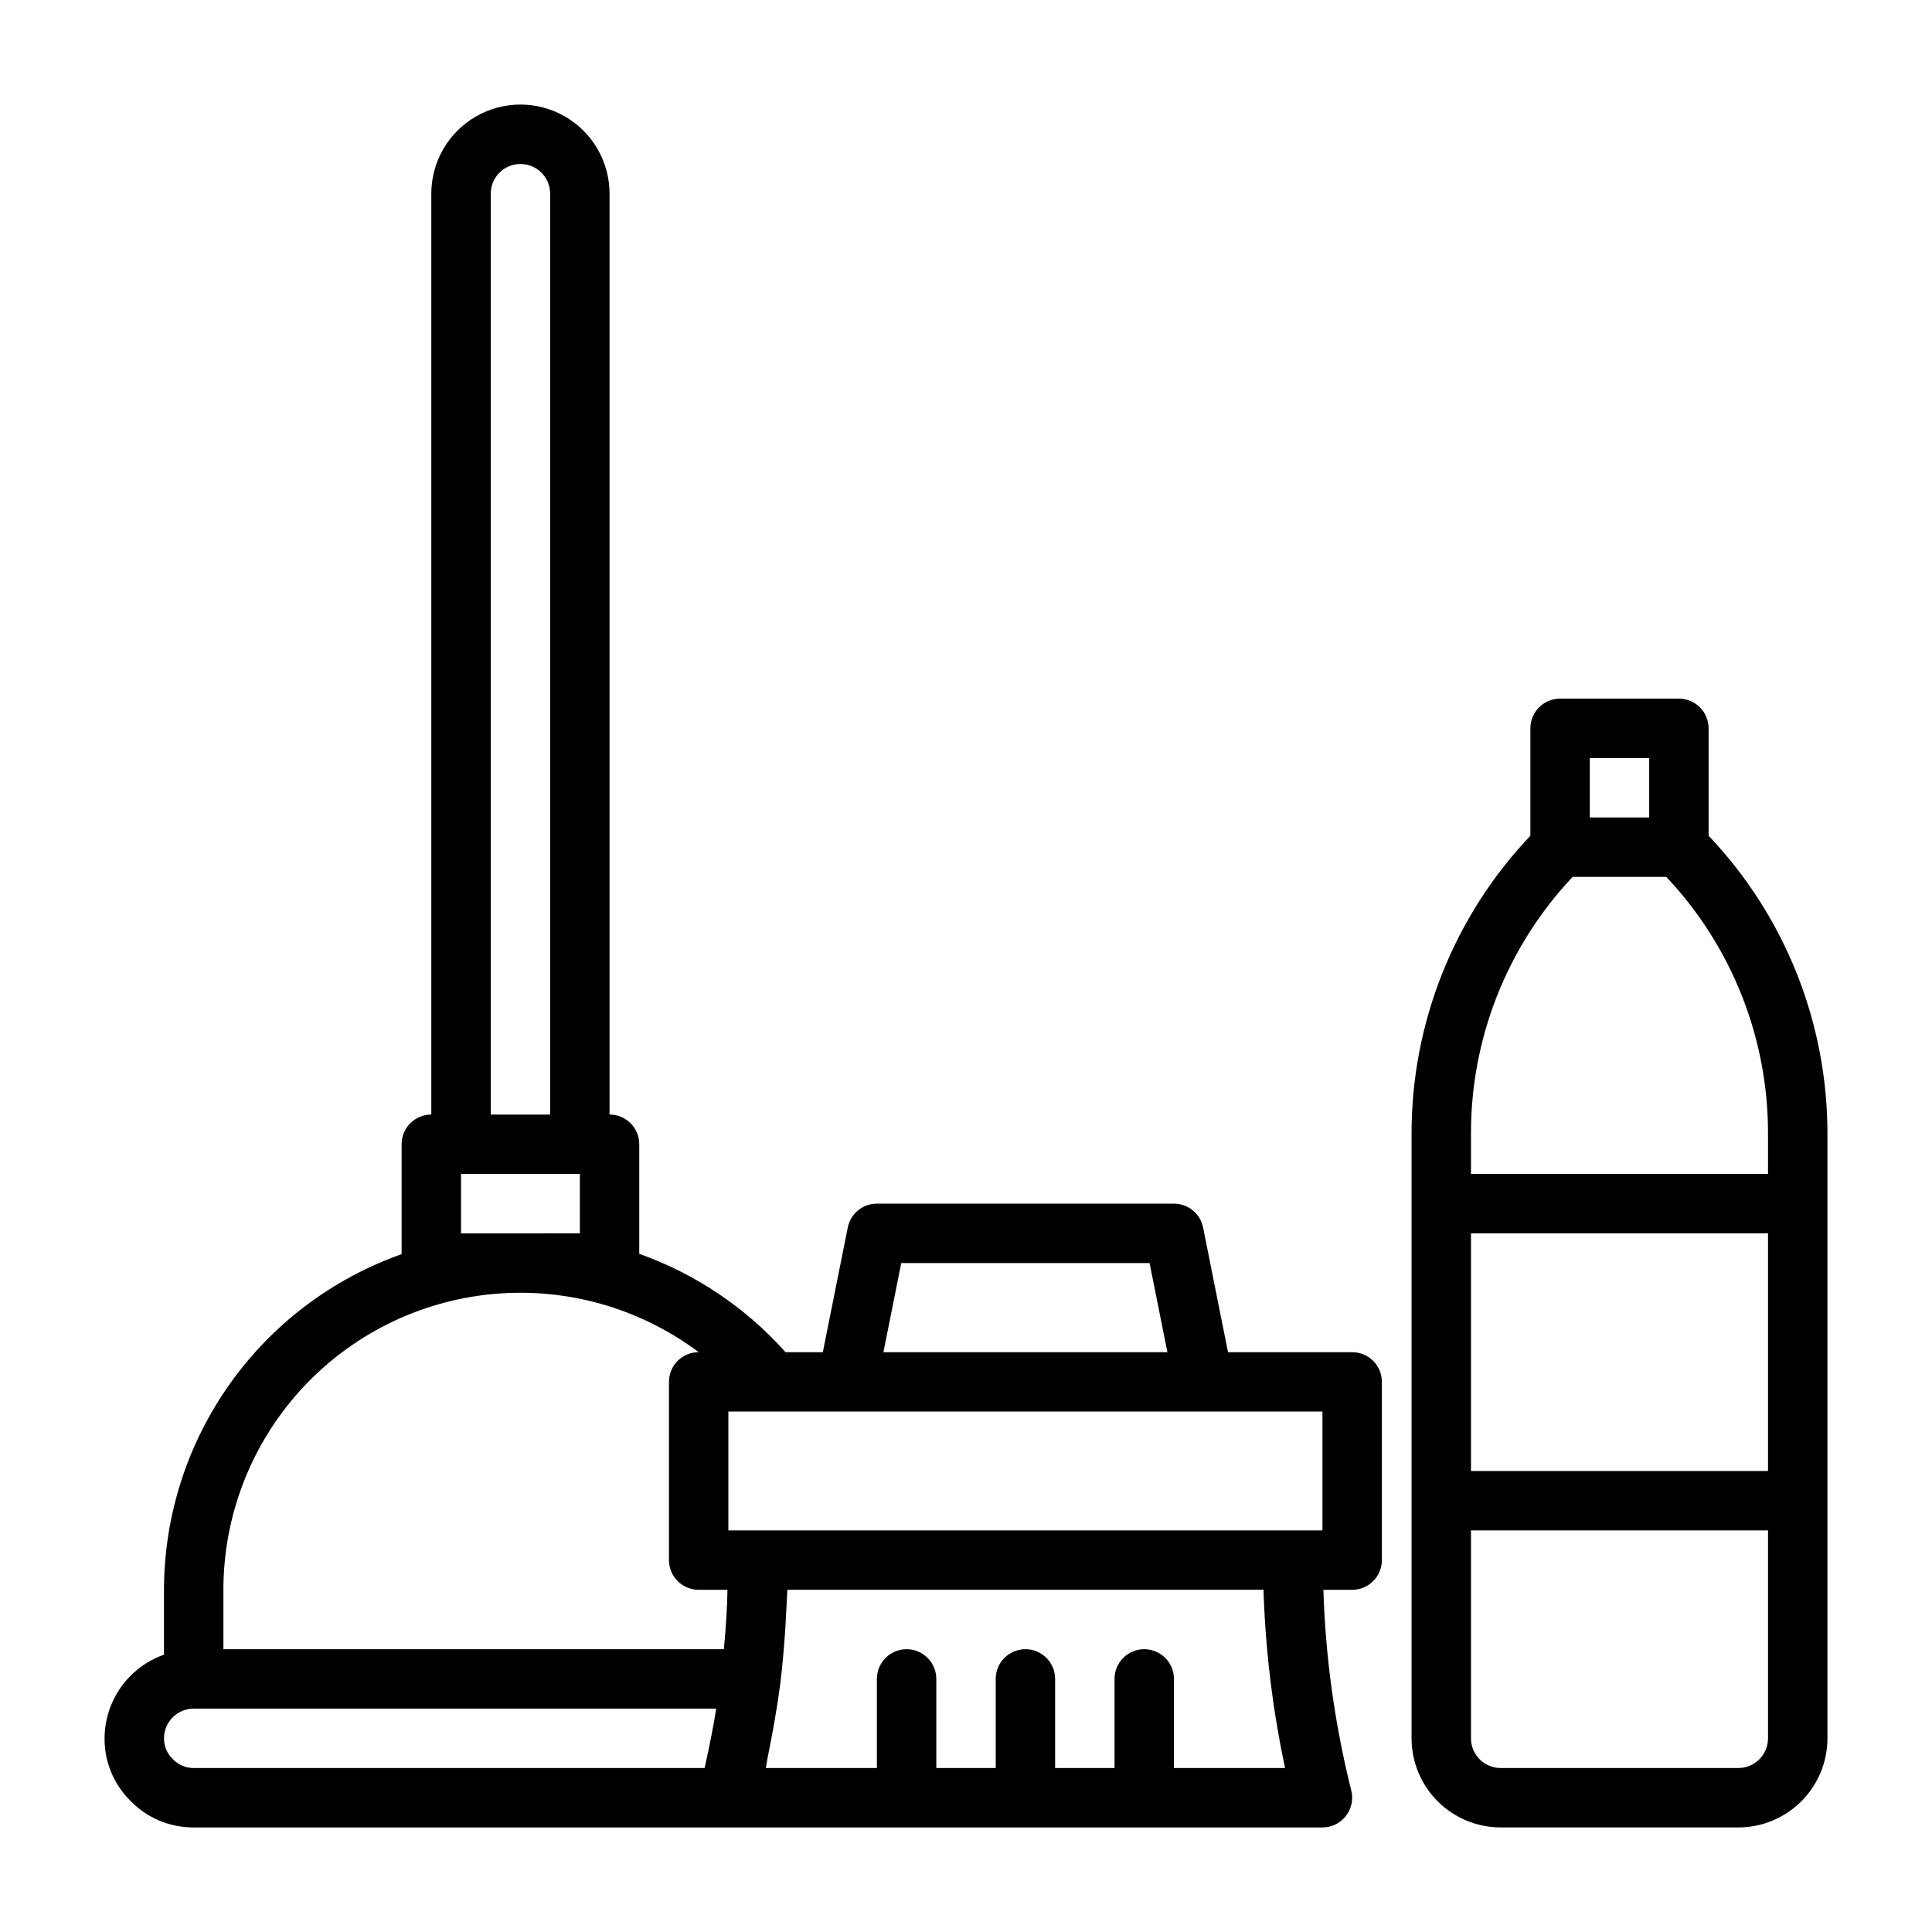 <?xml version="1.0" encoding="UTF-8"?>
<!-- Uploaded to: SVG Repo, www.svgrepo.com, Generator: SVG Repo Mixer Tools -->
<svg fill="#000000" width="800px" height="800px" version="1.1" viewBox="144 144 512 512" xmlns="http://www.w3.org/2000/svg">
 <g>
  <path d="m502.34 502.34h-32.906l-6.606-33.062c-0.746-3.668-3.977-6.305-7.723-6.297h-78.719c-3.742-0.004-6.965 2.629-7.715 6.297l-6.613 33.062h-9.879c-10.535-11.801-23.867-20.762-38.77-26.066v-29.039c0-2.086-0.828-4.09-2.305-5.566-1.477-1.477-3.481-2.305-5.566-2.305v-244.04c0-8.434-4.504-16.23-11.809-20.449-7.309-4.219-16.309-4.219-23.617 0-7.305 4.219-11.809 12.016-11.809 20.449v244.04c-4.348 0-7.871 3.523-7.871 7.871v29.125c-18.395 6.516-34.32 18.562-45.598 34.492-11.273 15.926-17.344 34.949-17.379 54.465v17.191c-4.59 1.621-8.562 4.621-11.383 8.59-2.816 3.969-4.34 8.711-4.359 13.578-0.047 6.231 2.434 12.215 6.879 16.586 4.387 4.523 10.434 7.062 16.734 7.031h299.14c2.43 0 4.719-1.121 6.211-3.035 1.492-1.91 2.019-4.406 1.426-6.758l-0.227-0.914c-4.219-17.125-6.621-34.645-7.164-52.27h7.629c2.086 0 4.09-0.832 5.566-2.309 1.477-1.477 2.305-3.477 2.305-5.566v-47.23c0-2.09-0.828-4.09-2.305-5.566-1.477-1.477-3.481-2.305-5.566-2.305zm-228.29-307.01c0-4.348 3.523-7.871 7.871-7.871 4.348 0 7.871 3.523 7.871 7.871v244.04h-15.742zm-7.871 259.78h31.488v15.742l-31.488 0.004zm67.141 144.62c-0.496 2.824-1.055 5.606-1.629 8.367-0.309 1.496-0.633 2.977-0.969 4.449h-135.39c-2.121 0.004-4.148-0.871-5.602-2.418-1.469-1.434-2.289-3.402-2.269-5.453 0-4.348 3.523-7.871 7.871-7.871h138.46c-0.164 0.973-0.297 1.957-0.469 2.926zm3.363-30.828c-0.121 2.715-0.285 5.418-0.496 8.117-0.102 1.355-0.234 2.691-0.363 4.039h-132.62v-15.742c0-19.594 7.305-38.48 20.484-52.973 13.184-14.492 31.297-23.547 50.801-25.398 19.5-1.848 38.992 3.641 54.664 15.395-4.348 0-7.871 3.523-7.871 7.871v47.23c0 2.09 0.832 4.09 2.305 5.566 1.477 1.477 3.481 2.309 5.566 2.309h7.637c-0.039 1.195-0.055 2.359-0.109 3.598zm46.156-90.18h65.809l4.723 23.617h-75.254zm72.266 133.82v-23.617c0-4.348-3.523-7.871-7.871-7.871-4.348 0-7.871 3.523-7.871 7.871v23.617h-15.746v-23.617c0-4.348-3.523-7.871-7.871-7.871-4.348 0-7.871 3.523-7.871 7.871v23.617h-15.746v-23.617c0-4.348-3.523-7.871-7.871-7.871s-7.871 3.523-7.871 7.871v23.617h-29.441c0.172-0.789 0.262-1.66 0.426-2.473 1.348-6.582 2.551-13.273 3.449-20.121v-0.078c0.582-4.809 0.992-9.676 1.316-14.562 0.094-1.465 0.156-2.922 0.227-4.394 0.094-1.875 0.234-3.731 0.293-5.613h126.19l-0.004 0.004c0.492 15.883 2.406 31.688 5.715 47.23zm39.359-62.977h-157.44v-31.488h157.44z"/>
  <path d="m596.8 337.02c0-2.09-0.832-4.09-2.309-5.566-1.477-1.477-3.477-2.309-5.566-2.309h-31.488c-4.348 0-7.871 3.527-7.871 7.875v28.465c-20.258 21.324-31.535 49.629-31.488 79.043v160.14c0 6.262 2.488 12.27 6.918 16.699 4.43 4.43 10.434 6.918 16.699 6.918h62.977c6.262 0 12.27-2.488 16.699-6.918 4.43-4.43 6.918-10.438 6.918-16.699v-160.14c0.043-29.414-11.23-57.719-31.488-79.043zm-31.488 7.871h15.742v15.742h-15.742zm47.23 259.78c0 2.086-0.828 4.09-2.305 5.566-1.477 1.477-3.481 2.305-5.566 2.305h-62.977c-4.348 0-7.871-3.523-7.871-7.871v-55.105h78.719zm0-70.848h-78.719v-62.977h78.719zm0-89.293v10.57h-78.719v-10.57c-0.074-25.328 9.57-49.719 26.945-68.148h24.82c17.375 18.43 27.023 42.82 26.953 68.148z"/>
 </g>
</svg>